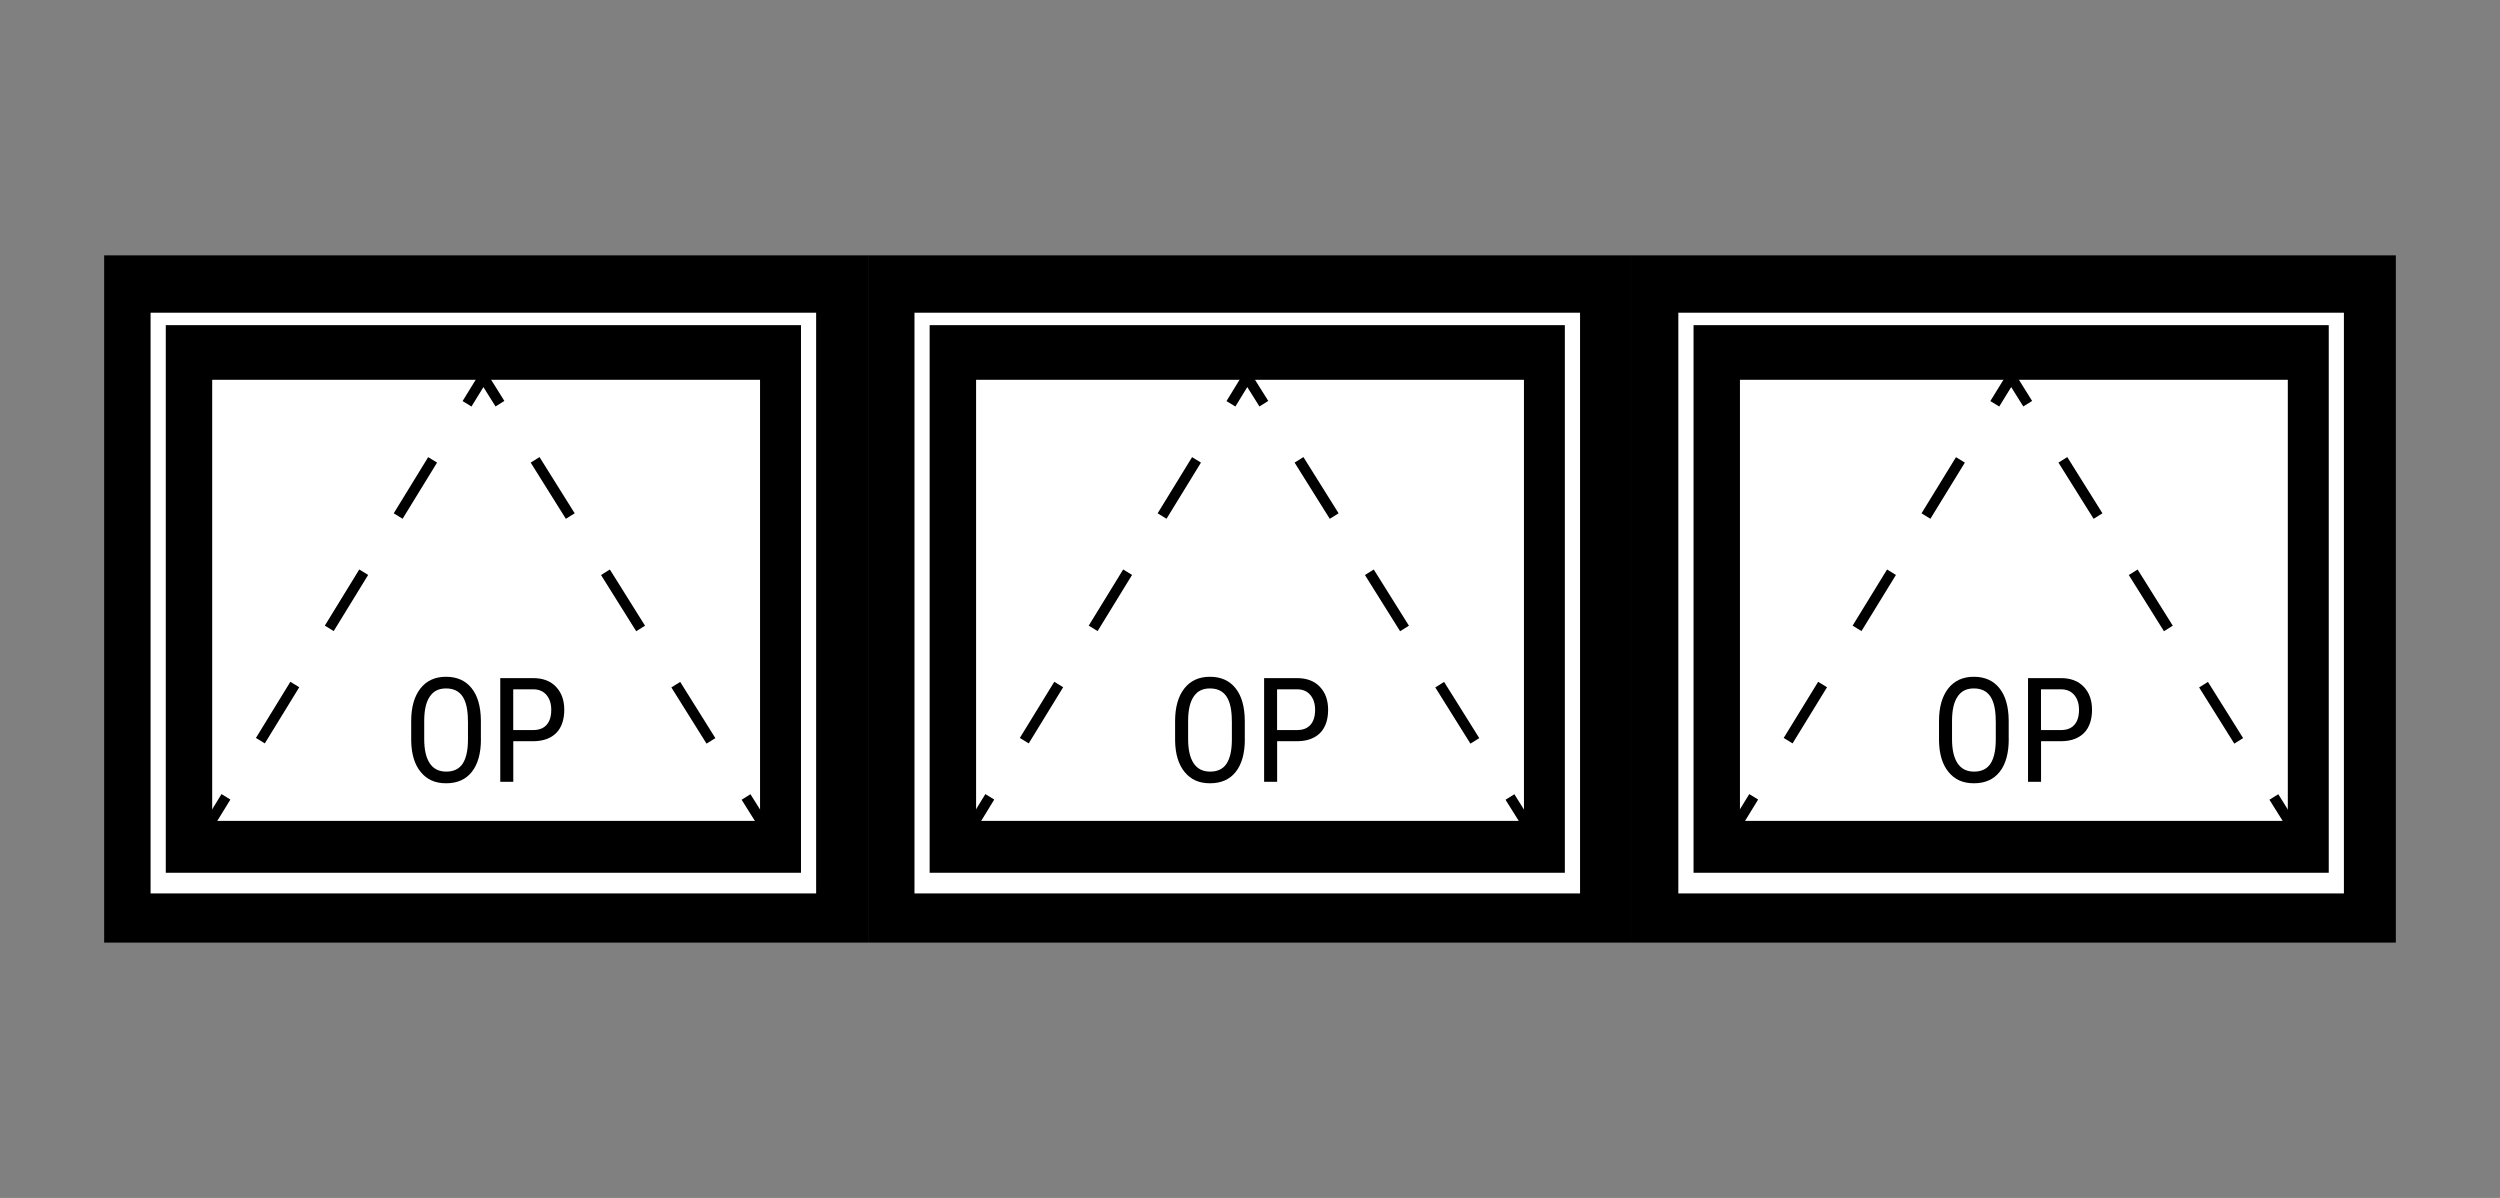 <?xml version="1.0" encoding="utf-8"?>
<svg xmlns="http://www.w3.org/2000/svg" id="_レイヤー_1" data-name="レイヤー_1" version="1.1" viewBox="0 0 480 230">
  
  <rect x="0" y="0" width="480" height="230" fill="#808080" stroke="none"/>
  
  <defs>
    <style>
      .st0 {
        fill: #fff;
      }

      .st0, .st1, .st2, .st3 {
        stroke: #000;
        stroke-miterlimit: 10;
      }

      .st1 {
        stroke-dasharray: 12.65 12.65;
      }

      .st1, .st2, .st3 {
        fill: none;
        stroke-width: 2px;
      }

      .st3 {
        stroke-dasharray: 12.73 12.73;
      }
    </style>
  </defs>
  <g>
    <rect x="20" y="49.03" width="146.67" height="131.95"/>
    <rect class="st0" x="28.41" y="59.54" width="128.79" height="112.5"/>
    <g>
      <rect x="31.83" y="62.43" width="121.96" height="105.14"/>
      <rect class="st0" x="40.24" y="72.42" width="106.19" height="85.69"/>
    </g>
  </g>
  <g>
    <line class="st2" x1="40.24" y1="158.11" x2="43.38" y2="152.99"/>
    <line class="st1" x1="49.99" y1="142.21" x2="86.36" y2="82.92"/>
    <polyline class="st2" points="89.67 77.53 92.81 72.42 95.99 77.51"/>
    <line class="st3" x1="102.74" y1="88.29" x2="139.87" y2="147.63"/>
    <line class="st2" x1="143.24" y1="153.02" x2="146.43" y2="158.11"/>
  </g>
  <g>
    <path d="M92.34,141.91c0,2.72-.58,4.81-1.74,6.28-1.16,1.47-2.8,2.2-4.94,2.2s-3.67-.71-4.86-2.14-1.81-3.44-1.85-6.05v-3.75c0-2.66.59-4.75,1.76-6.25s2.82-2.26,4.92-2.26,3.73.72,4.9,2.17c1.17,1.44,1.77,3.51,1.8,6.19v3.62ZM89.84,138.42c0-2.11-.34-3.67-1.03-4.7-.69-1.03-1.74-1.54-3.17-1.54s-2.42.52-3.12,1.56c-.71,1.04-1.06,2.57-1.07,4.59v3.57c0,2.03.35,3.58,1.06,4.65.71,1.07,1.76,1.6,3.17,1.6s2.44-.49,3.12-1.48c.67-.98,1.03-2.49,1.05-4.53v-3.73Z"/>
    <path d="M98.55,142.32v7.79h-2.5v-19.91h6.34c1.85,0,3.3.55,4.36,1.66,1.06,1.11,1.59,2.58,1.59,4.42s-.5,3.39-1.51,4.42c-1.01,1.03-2.43,1.57-4.26,1.61h-4.02ZM98.55,140.17h3.84c1.11,0,1.96-.33,2.56-1,.59-.67.89-1.62.89-2.86s-.31-2.15-.92-2.88c-.61-.72-1.45-1.08-2.52-1.08h-3.86v7.82Z"/>
  </g>
  <g>
    <rect x="166.67" y="49.03" width="146.67" height="131.95"/>
    <rect class="st0" x="175.08" y="59.54" width="128.79" height="112.5"/>
    <g>
      <rect x="178.49" y="62.43" width="121.96" height="105.14"/>
      <rect class="st0" x="186.91" y="72.42" width="106.19" height="85.69"/>
    </g>
  </g>
  <g>
    <line class="st2" x1="186.91" y1="158.11" x2="190.04" y2="152.99"/>
    <line class="st1" x1="196.66" y1="142.21" x2="233.03" y2="82.92"/>
    <polyline class="st2" points="236.34 77.53 239.47 72.42 242.66 77.51"/>
    <line class="st3" x1="249.41" y1="88.29" x2="286.54" y2="147.63"/>
    <line class="st2" x1="289.91" y1="153.02" x2="293.09" y2="158.11"/>
  </g>
  <g>
    <path d="M239.01,141.91c0,2.72-.58,4.81-1.74,6.28-1.16,1.47-2.8,2.2-4.94,2.2s-3.67-.71-4.86-2.14-1.81-3.44-1.85-6.05v-3.75c0-2.66.59-4.75,1.76-6.25s2.82-2.26,4.92-2.26,3.73.72,4.9,2.17c1.17,1.44,1.77,3.51,1.8,6.19v3.62ZM236.51,138.42c0-2.11-.34-3.67-1.03-4.7-.69-1.03-1.74-1.54-3.17-1.54s-2.42.52-3.12,1.56c-.71,1.04-1.06,2.57-1.07,4.59v3.57c0,2.03.35,3.58,1.06,4.65.71,1.07,1.76,1.6,3.17,1.6s2.44-.49,3.12-1.48c.67-.98,1.03-2.49,1.05-4.53v-3.73Z"/>
    <path d="M245.21,142.32v7.79h-2.5v-19.91h6.34c1.85,0,3.3.55,4.36,1.66,1.06,1.11,1.59,2.58,1.59,4.42s-.5,3.39-1.51,4.42c-1.01,1.03-2.43,1.57-4.26,1.61h-4.02ZM245.21,140.17h3.84c1.11,0,1.96-.33,2.56-1,.59-.67.89-1.62.89-2.86s-.31-2.15-.92-2.88c-.61-.72-1.45-1.08-2.52-1.08h-3.86v7.82Z"/>
  </g>
  <g>
    <rect x="313.33" y="49.03" width="146.67" height="131.95"/>
    <rect class="st0" x="321.74" y="59.54" width="128.79" height="112.5"/>
    <g>
      <rect x="325.16" y="62.43" width="121.96" height="105.14"/>
      <rect class="st0" x="333.57" y="72.42" width="106.19" height="85.69"/>
    </g>
  </g>
  <g>
    <line class="st2" x1="333.57" y1="158.11" x2="336.71" y2="152.99"/>
    <line class="st1" x1="343.32" y1="142.21" x2="379.7" y2="82.92"/>
    <polyline class="st2" points="383 77.53 386.14 72.42 389.32 77.51"/>
    <line class="st3" x1="396.07" y1="88.29" x2="433.2" y2="147.63"/>
    <line class="st2" x1="436.58" y1="153.02" x2="439.76" y2="158.11"/>
  </g>
  <g>
    <path d="M385.68,141.91c0,2.72-.58,4.81-1.74,6.28-1.16,1.47-2.8,2.2-4.94,2.2s-3.67-.71-4.86-2.14-1.81-3.44-1.85-6.05v-3.75c0-2.66.59-4.75,1.76-6.25s2.82-2.26,4.92-2.26,3.73.72,4.9,2.17c1.17,1.44,1.77,3.51,1.8,6.19v3.62ZM383.18,138.42c0-2.11-.34-3.67-1.03-4.7-.69-1.03-1.74-1.54-3.17-1.54s-2.42.52-3.12,1.56c-.71,1.04-1.06,2.57-1.07,4.59v3.57c0,2.03.35,3.58,1.06,4.65.71,1.07,1.76,1.6,3.17,1.6s2.44-.49,3.12-1.48c.67-.98,1.03-2.49,1.05-4.53v-3.73Z"/>
    <path d="M391.88,142.32v7.79h-2.5v-19.91h6.34c1.85,0,3.3.55,4.36,1.66,1.06,1.11,1.59,2.58,1.59,4.42s-.5,3.39-1.51,4.42c-1.01,1.03-2.43,1.57-4.26,1.61h-4.02ZM391.88,140.17h3.84c1.11,0,1.96-.33,2.56-1,.59-.67.89-1.62.89-2.86s-.31-2.15-.92-2.88c-.61-.72-1.45-1.08-2.52-1.08h-3.86v7.82Z"/>
  </g>
</svg>
